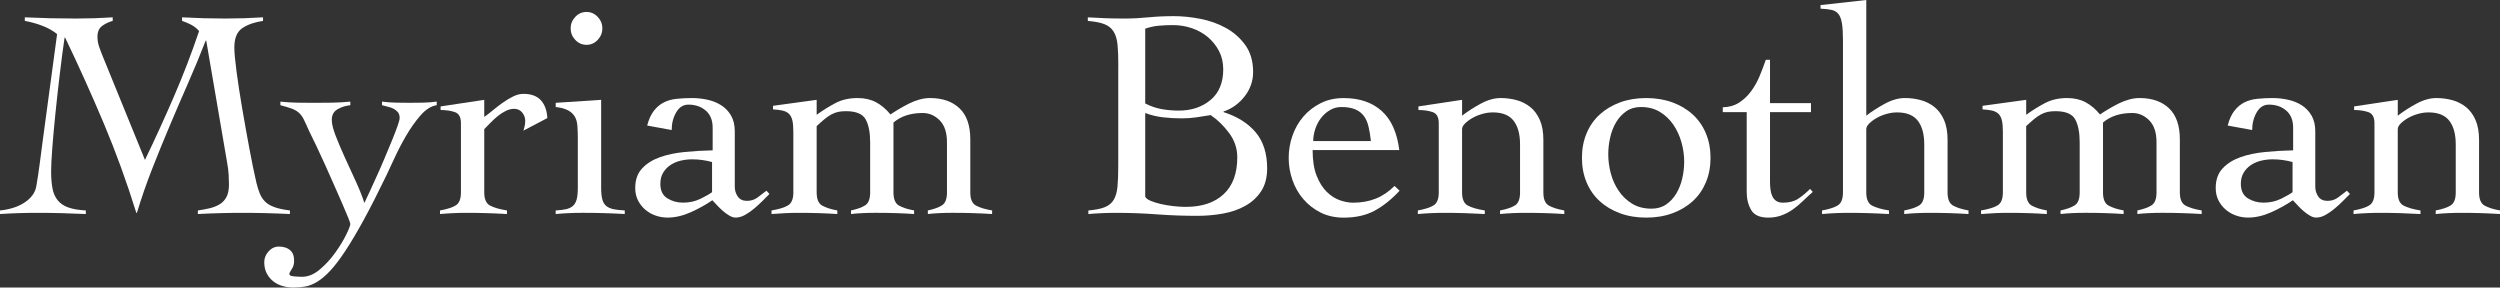 <?xml version="1.0" encoding="utf-8"?>
<!-- Generator: Adobe Illustrator 15.0.0, SVG Export Plug-In . SVG Version: 6.00 Build 0)  -->
<!DOCTYPE svg PUBLIC "-//W3C//DTD SVG 1.1//EN" "http://www.w3.org/Graphics/SVG/1.1/DTD/svg11.dtd">
<svg version="1.1" id="Livello_1" xmlns="http://www.w3.org/2000/svg" xmlns:xlink="http://www.w3.org/1999/xlink" x="0px" y="0px"
	 width="278.297px" height="32.008px" viewBox="23.646 22.121 278.297 32.008"
	 enable-background="new 23.646 22.121 278.297 32.008" xml:space="preserve">
<rect x="23.646" y="22.121" width="278.297" height="32.008" fill="#333333" stroke="none"/>
<g>
	<path fill="#FFFFFF" d="M43.909,24.051c0.798,0.044,1.597,0.077,2.396,0.1c0.798,0.021,1.597,0.033,2.396,0.033
		c0.709,0,1.414-0.012,2.113-0.033c0.699-0.022,1.402-0.056,2.112-0.1v0.398c-0.932,0.133-1.696,0.399-2.296,0.799
		c-0.599,0.399-0.898,1.121-0.898,2.163c0,0.555,0.083,1.459,0.25,2.712c0.166,1.254,0.377,2.624,0.632,4.11
		c0.255,1.486,0.521,2.975,0.799,4.459c0.277,1.487,0.538,2.751,0.782,3.794c0.111,0.443,0.233,0.832,0.366,1.164
		c0.133,0.334,0.321,0.627,0.565,0.884c0.244,0.254,0.587,0.465,1.032,0.631c0.443,0.168,1.032,0.295,1.764,0.383v0.399
		c-0.888-0.045-1.77-0.077-2.646-0.1c-0.877-0.022-1.759-0.033-2.646-0.033c-0.844,0-1.67,0.011-2.479,0.033
		c-0.811,0.021-1.636,0.055-2.479,0.1v-0.399c0.467-0.066,0.909-0.148,1.331-0.248c0.421-0.102,0.793-0.25,1.115-0.449
		c0.321-0.2,0.571-0.473,0.749-0.816s0.267-0.804,0.267-1.381c0-0.266-0.012-0.621-0.033-1.064c-0.022-0.442-0.089-0.953-0.199-1.53
		l-2.296-13.41H46.54c-0.622,1.597-1.275,3.178-1.963,4.741c-0.688,1.564-1.365,3.134-2.03,4.709
		c-0.665,1.574-1.313,3.167-1.946,4.775c-0.634,1.607-1.204,3.256-1.714,4.941H38.82c-1.065-3.439-2.27-6.75-3.611-9.934
		c-1.342-3.184-2.777-6.374-4.31-9.568h-0.066c-0.178,1.221-0.354,2.574-0.532,4.061c-0.178,1.486-0.339,2.934-0.482,4.343
		c-0.146,1.408-0.261,2.695-0.35,3.859s-0.133,2.035-0.133,2.612c0,0.731,0.051,1.364,0.15,1.896c0.1,0.533,0.294,0.978,0.583,1.332
		c0.288,0.354,0.682,0.621,1.181,0.799s1.148,0.289,1.947,0.332v0.399c-0.932-0.045-1.842-0.077-2.729-0.1
		c-0.887-0.022-1.797-0.033-2.729-0.033c-0.688,0-1.37,0.011-2.047,0.033c-0.677,0.021-1.359,0.055-2.046,0.1v-0.399
		c0.466-0.043,0.926-0.133,1.381-0.266c0.455-0.134,0.871-0.316,1.248-0.55c0.377-0.231,0.692-0.51,0.949-0.832
		c0.254-0.321,0.416-0.704,0.481-1.147c0.133-0.775,0.255-1.592,0.366-2.445s0.222-1.703,0.333-2.546l1.597-11.847
		c-0.466-0.377-1.021-0.688-1.664-0.932s-1.287-0.422-1.93-0.533v-0.398c0.954,0.044,1.902,0.077,2.845,0.1
		c0.943,0.021,1.892,0.033,2.846,0.033c0.688,0,1.369-0.012,2.046-0.033c0.677-0.022,1.358-0.056,2.047-0.1v0.398
		c-0.422,0.111-0.811,0.295-1.165,0.549c-0.355,0.256-0.533,0.66-0.533,1.215c0,0.378,0.062,0.744,0.183,1.099
		c0.122,0.354,0.261,0.722,0.416,1.099l4.692,11.513c1.132-2.352,2.208-4.709,3.229-7.071c1.021-2.362,1.951-4.785,2.795-7.271
		c-0.244-0.288-0.532-0.521-0.865-0.699c-0.333-0.177-0.677-0.321-1.031-0.433v-0.399H43.909z"/>
	<path fill="#FFFFFF" d="M54.857,33.435c0.666,0.065,1.281,0.104,1.847,0.116s1.192,0.017,1.88,0.017
		c0.666,0,1.342-0.005,2.03-0.017c0.688-0.012,1.364-0.051,2.03-0.116v0.399c-0.488,0.045-0.954,0.188-1.397,0.433
		c-0.443,0.243-0.666,0.644-0.666,1.198c0,0.443,0.145,1.037,0.434,1.779c0.287,0.743,0.626,1.543,1.015,2.396
		c0.388,0.854,0.788,1.726,1.198,2.612c0.41,0.888,0.736,1.709,0.98,2.463c0.111-0.223,0.283-0.588,0.517-1.1
		c0.232-0.51,0.499-1.092,0.798-1.746c0.3-0.654,0.599-1.336,0.898-2.047c0.3-0.71,0.577-1.375,0.832-1.996s0.466-1.166,0.632-1.631
		c0.167-0.467,0.25-0.777,0.25-0.933c0-0.267-0.061-0.478-0.183-0.632c-0.123-0.155-0.271-0.283-0.449-0.383
		c-0.178-0.101-0.389-0.179-0.632-0.232c-0.245-0.057-0.478-0.117-0.699-0.184v-0.399c0.511,0.065,1.021,0.104,1.531,0.116
		s1.032,0.017,1.564,0.017c0.51,0,1.009-0.005,1.498-0.017c0.486-0.012,0.986-0.051,1.497-0.116v0.399
		c-0.621,0.088-1.227,0.472-1.813,1.147c-0.588,0.677-1.131,1.446-1.63,2.312c-0.5,0.865-0.938,1.715-1.314,2.545
		c-0.378,0.832-0.666,1.449-0.864,1.849c-0.933,1.931-1.775,3.583-2.529,4.959c-0.754,1.375-1.438,2.522-2.047,3.442
		c-0.61,0.922-1.165,1.647-1.664,2.181c-0.5,0.532-0.978,0.938-1.431,1.215c-0.455,0.276-0.898,0.455-1.331,0.533
		c-0.434,0.077-0.883,0.114-1.349,0.114c-0.398,0-0.793-0.055-1.182-0.166c-0.388-0.11-0.732-0.282-1.031-0.516
		c-0.3-0.232-0.543-0.527-0.731-0.882s-0.283-0.776-0.283-1.265c0-0.443,0.161-0.844,0.481-1.197
		c0.322-0.355,0.705-0.533,1.148-0.533c0.511,0,0.921,0.127,1.23,0.383c0.312,0.256,0.467,0.648,0.467,1.182
		c0,0.378-0.09,0.693-0.267,0.949c-0.178,0.254-0.266,0.438-0.266,0.549c0,0.134,0.161,0.216,0.481,0.25
		c0.321,0.033,0.639,0.05,0.948,0.05c0.666,0,1.32-0.271,1.963-0.815c0.644-0.543,1.215-1.164,1.714-1.863
		c0.5-0.698,0.904-1.363,1.216-1.996c0.311-0.633,0.466-1.037,0.466-1.215c0-0.066-0.078-0.295-0.233-0.683
		c-0.155-0.389-0.366-0.887-0.632-1.498c-0.266-0.608-0.566-1.292-0.898-2.047c-0.333-0.754-0.666-1.502-0.999-2.246
		c-0.333-0.741-0.666-1.464-0.998-2.161c-0.333-0.699-0.621-1.293-0.864-1.781c-0.223-0.51-0.411-0.92-0.566-1.23
		s-0.344-0.561-0.564-0.75c-0.223-0.188-0.488-0.338-0.8-0.449c-0.311-0.109-0.721-0.232-1.23-0.365v-0.397H54.857z"/>
	<path fill="#FFFFFF" d="M72.628,45.547c0.754-0.133,1.332-0.315,1.73-0.549c0.398-0.232,0.599-0.715,0.599-1.447v-7.721
		c0-0.666-0.228-1.076-0.682-1.23c-0.455-0.155-0.982-0.232-1.581-0.232v-0.4l4.857-0.731v1.897
		c0.267-0.178,0.571-0.411,0.915-0.699c0.345-0.288,0.71-0.571,1.099-0.85c0.388-0.277,0.782-0.516,1.182-0.715
		c0.399-0.2,0.787-0.3,1.165-0.3c0.865,0,1.514,0.239,1.947,0.716c0.433,0.478,0.671,1.137,0.716,1.979l-2.663,1.397
		c0.044-0.154,0.088-0.316,0.133-0.482c0.044-0.166,0.066-0.383,0.066-0.648c0-0.311-0.111-0.604-0.333-0.883
		c-0.222-0.275-0.521-0.415-0.899-0.415c-0.311,0-0.621,0.077-0.932,0.233c-0.311,0.154-0.61,0.349-0.898,0.582
		c-0.289,0.232-0.561,0.482-0.814,0.748c-0.255,0.267-0.482,0.5-0.683,0.699v7.055c0,0.732,0.211,1.215,0.633,1.447
		c0.421,0.232,1.054,0.416,1.896,0.549v0.4c-0.754-0.046-1.503-0.078-2.247-0.101c-0.743-0.022-1.492-0.033-2.246-0.033
		c-0.511,0-1.004,0.011-1.48,0.033c-0.478,0.021-0.971,0.055-1.481,0.101v-0.4H72.628z"/>
	<path fill="#FFFFFF" d="M87.969,37.527c0-0.532-0.017-1.004-0.05-1.414c-0.033-0.409-0.133-0.754-0.299-1.03
		c-0.166-0.277-0.416-0.504-0.749-0.684c-0.333-0.177-0.788-0.3-1.364-0.365v-0.467l5.059-0.333v9.784
		c0,0.555,0.044,0.992,0.133,1.314c0.088,0.32,0.238,0.564,0.449,0.731c0.21,0.166,0.481,0.282,0.814,0.349s0.743,0.111,1.231,0.135
		v0.398c-0.777-0.045-1.56-0.078-2.346-0.1c-0.788-0.023-1.57-0.033-2.347-0.033c-0.511,0-1.01,0.01-1.498,0.033
		c-0.487,0.021-0.986,0.055-1.498,0.1v-0.398c0.443-0.022,0.82-0.067,1.131-0.135c0.312-0.065,0.566-0.183,0.767-0.349
		c0.2-0.167,0.344-0.411,0.433-0.731c0.088-0.322,0.133-0.761,0.133-1.314L87.969,37.527L87.969,37.527z M88.934,23.451
		c0.487,0,0.903,0.184,1.248,0.549c0.344,0.366,0.516,0.793,0.516,1.281c0,0.488-0.172,0.915-0.516,1.281
		c-0.345,0.366-0.761,0.549-1.248,0.549c-0.488,0-0.904-0.183-1.248-0.549c-0.345-0.366-0.517-0.793-0.517-1.281
		c0-0.488,0.171-0.915,0.517-1.281C88.03,23.635,88.446,23.451,88.934,23.451z"/>
	<path fill="#FFFFFF" d="M95.689,36.097c0.177-0.688,0.427-1.236,0.749-1.647c0.32-0.41,0.692-0.721,1.115-0.932
		c0.421-0.211,0.897-0.344,1.431-0.398c0.533-0.056,1.099-0.084,1.697-0.084c0.576,0,1.147,0.062,1.714,0.185
		c0.565,0.12,1.076,0.327,1.53,0.614c0.455,0.289,0.821,0.672,1.099,1.148c0.276,0.477,0.416,1.059,0.416,1.746v6.156
		c0,0.422,0.11,0.795,0.333,1.115c0.221,0.321,0.564,0.481,1.032,0.481c0.442,0,0.837-0.127,1.181-0.383
		c0.344-0.254,0.671-0.504,0.981-0.748l0.333,0.364c-0.222,0.224-0.481,0.484-0.781,0.783c-0.301,0.299-0.616,0.588-0.949,0.865
		s-0.671,0.51-1.015,0.698c-0.345,0.188-0.683,0.282-1.016,0.282c-0.222,0-0.455-0.072-0.699-0.217s-0.482-0.314-0.716-0.516
		c-0.232-0.201-0.449-0.41-0.648-0.632c-0.2-0.222-0.377-0.41-0.532-0.565c-0.71,0.487-1.509,0.932-2.396,1.332
		c-0.888,0.397-1.753,0.598-2.596,0.598c-0.466,0-0.915-0.077-1.348-0.232c-0.434-0.154-0.815-0.377-1.148-0.666
		c-0.333-0.287-0.599-0.632-0.798-1.031c-0.2-0.397-0.3-0.854-0.3-1.363c0-0.909,0.255-1.637,0.766-2.18
		c0.51-0.545,1.17-0.961,1.98-1.248c0.81-0.289,1.729-0.482,2.762-0.582c1.031-0.102,2.068-0.162,3.111-0.184v-2.527
		c0-0.82-0.255-1.453-0.767-1.897c-0.51-0.442-1.153-0.665-1.93-0.665c-0.577,0-1.031,0.288-1.364,0.865
		c-0.333,0.576-0.499,1.229-0.499,1.963L95.689,36.097z M102.911,40.157c-0.731-0.199-1.476-0.3-2.229-0.3
		c-0.422,0-0.844,0.05-1.266,0.149c-0.421,0.101-0.798,0.261-1.131,0.481c-0.333,0.222-0.604,0.505-0.814,0.849
		c-0.212,0.345-0.316,0.761-0.316,1.248c0,0.754,0.261,1.293,0.782,1.615c0.521,0.32,1.103,0.481,1.747,0.481
		c0.709,0,1.357-0.144,1.946-0.433c0.587-0.289,1.016-0.533,1.281-0.732V40.157L102.911,40.157z"/>
	<path fill="#FFFFFF" d="M114.558,43.551c0,0.732,0.199,1.215,0.599,1.447s0.965,0.416,1.697,0.549v0.399
		c-0.645-0.045-1.326-0.077-2.047-0.1c-0.722-0.022-1.459-0.033-2.214-0.033c-0.511,0-1.01,0.011-1.497,0.033
		c-0.488,0.021-1.011,0.055-1.564,0.1v-0.399c0.799-0.133,1.403-0.315,1.813-0.549c0.41-0.232,0.615-0.715,0.615-1.447v-6.789
		c0-0.531-0.039-0.953-0.115-1.264c-0.078-0.312-0.206-0.549-0.384-0.717c-0.178-0.166-0.411-0.281-0.698-0.35
		c-0.289-0.066-0.645-0.11-1.065-0.133V33.9l4.858-0.666v1.664c0.71-0.51,1.415-0.948,2.112-1.313
		c0.699-0.365,1.516-0.549,2.446-0.549c0.775,0,1.458,0.154,2.047,0.465c0.587,0.312,1.125,0.767,1.613,1.365
		c0.288-0.199,0.608-0.404,0.965-0.615s0.721-0.41,1.099-0.601c0.377-0.188,0.766-0.338,1.165-0.448
		c0.398-0.111,0.787-0.166,1.164-0.166c1.398,0,2.496,0.383,3.295,1.147c0.8,0.765,1.197,1.913,1.197,3.442v5.924
		c0,0.732,0.205,1.216,0.616,1.447c0.41,0.233,1.015,0.416,1.812,0.551v0.398c-0.71-0.045-1.431-0.078-2.163-0.1
		c-0.73-0.023-1.476-0.033-2.229-0.033c-0.511,0-0.998,0.01-1.465,0.033c-0.465,0.021-0.898,0.055-1.297,0.1v-0.398
		c0.643-0.135,1.157-0.316,1.547-0.551c0.389-0.231,0.582-0.715,0.582-1.447v-5.59c0-1.088-0.271-1.901-0.814-2.446
		c-0.544-0.543-1.171-0.813-1.881-0.813c-1.354,0-2.439,0.354-3.261,1.063v7.786c0,0.732,0.2,1.216,0.599,1.447
		c0.399,0.233,0.965,0.416,1.697,0.551v0.398c-0.645-0.045-1.326-0.078-2.047-0.1c-0.721-0.023-1.459-0.033-2.213-0.033
		c-0.511,0-0.998,0.01-1.464,0.033c-0.467,0.021-0.898,0.055-1.299,0.1v-0.398c0.644-0.135,1.159-0.316,1.548-0.551
		c0.389-0.231,0.583-0.715,0.583-1.447v-5.59c0-1.088-0.167-1.936-0.499-2.547c-0.333-0.608-1.064-0.914-2.197-0.914
		c-0.332,0-0.626,0.027-0.881,0.082c-0.255,0.058-0.505,0.15-0.749,0.283c-0.245,0.133-0.494,0.307-0.749,0.516
		c-0.255,0.211-0.549,0.474-0.882,0.783v7.389H114.558z"/>
	<path fill="#FFFFFF" d="M148.135,29.441c0-0.932-0.026-1.703-0.083-2.312c-0.056-0.61-0.199-1.104-0.433-1.481
		c-0.231-0.377-0.571-0.654-1.016-0.832c-0.443-0.177-1.064-0.3-1.863-0.366v-0.398c0.688,0.044,1.365,0.077,2.03,0.1
		c0.665,0.021,1.343,0.033,2.029,0.033c0.888,0,1.774-0.045,2.662-0.133c0.888-0.089,1.843-0.134,2.861-0.134
		c0.932,0,1.914,0.1,2.945,0.3c1.03,0.199,1.979,0.537,2.846,1.015s1.586,1.114,2.163,1.913s0.865,1.797,0.865,2.996
		c0,0.998-0.316,1.902-0.948,2.711c-0.633,0.812-1.414,1.371-2.347,1.683V34.6c1.529,0.488,2.724,1.236,3.576,2.246
		c0.854,1.01,1.281,2.346,1.281,4.01c0,1.021-0.222,1.869-0.665,2.546s-1.032,1.22-1.764,1.63c-0.732,0.412-1.564,0.699-2.496,0.865
		c-0.932,0.167-1.886,0.25-2.862,0.25c-1.529,0-3.033-0.055-4.509-0.166s-2.979-0.166-4.509-0.166c-0.511,0-1.027,0.01-1.548,0.033
		c-0.521,0.021-1.037,0.055-1.548,0.1v-0.398c0.776-0.067,1.387-0.188,1.829-0.366c0.444-0.179,0.777-0.455,0.999-0.832
		c0.223-0.377,0.36-0.87,0.416-1.479c0.057-0.611,0.083-1.381,0.083-2.312V29.441H148.135z M151.13,33.635
		c0.6,0.311,1.209,0.521,1.831,0.632c0.62,0.11,1.252,0.166,1.896,0.166c1.42,0,2.601-0.394,3.544-1.181
		c0.941-0.788,1.414-1.925,1.414-3.413c0-0.754-0.155-1.43-0.466-2.029c-0.312-0.599-0.722-1.115-1.231-1.547
		c-0.511-0.434-1.104-0.766-1.78-0.999c-0.676-0.233-1.381-0.349-2.112-0.349c-0.532,0-1.055,0.021-1.564,0.066
		c-0.51,0.044-1.02,0.154-1.53,0.332L151.13,33.635L151.13,33.635z M151.13,44.018c0.089,0.178,0.294,0.332,0.616,0.465
		c0.32,0.133,0.698,0.25,1.131,0.35c0.434,0.101,0.894,0.178,1.381,0.233c0.488,0.056,0.954,0.083,1.398,0.083
		c1.797,0,3.199-0.471,4.209-1.414s1.514-2.312,1.514-4.109c0-0.977-0.299-1.869-0.897-2.68s-1.286-1.48-2.062-2.014
		c-0.533,0.09-1.063,0.172-1.598,0.25c-0.532,0.078-1.076,0.115-1.631,0.115c-0.688,0-1.375-0.037-2.062-0.115
		c-0.687-0.078-1.354-0.238-1.997-0.482L151.13,44.018L151.13,44.018z"/>
	<path fill="#FFFFFF" d="M169.766,38.827c0,1.152,0.149,2.106,0.448,2.86c0.3,0.754,0.677,1.354,1.132,1.797
		c0.454,0.444,0.942,0.754,1.465,0.933c0.521,0.178,1.004,0.267,1.446,0.267c0.933,0,1.775-0.149,2.529-0.449
		s1.453-0.771,2.097-1.415l0.565,0.533c-0.91,0.977-1.842,1.719-2.795,2.229c-0.954,0.512-2.097,0.766-3.428,0.766
		c-0.954,0-1.81-0.188-2.562-0.564c-0.753-0.375-1.396-0.877-1.93-1.498s-0.938-1.33-1.215-2.13
		c-0.277-0.799-0.416-1.618-0.416-2.462s0.139-1.664,0.416-2.463c0.276-0.799,0.682-1.509,1.215-2.13
		c0.532-0.621,1.176-1.12,1.93-1.497s1.608-0.566,2.562-0.566c1.752,0,3.162,0.479,4.227,1.432s1.719,2.406,1.963,4.359H169.766
		L169.766,38.827z M176.255,37.827c-0.065-0.599-0.154-1.137-0.267-1.613c-0.111-0.478-0.288-0.877-0.532-1.197
		c-0.244-0.322-0.564-0.566-0.965-0.732s-0.91-0.25-1.53-0.25c-0.467,0-0.895,0.117-1.28,0.35c-0.39,0.232-0.723,0.533-0.999,0.898
		c-0.277,0.366-0.488,0.777-0.633,1.231s-0.217,0.894-0.217,1.313H176.255z"/>
	<path fill="#FFFFFF" d="M181.545,33.967l4.859-0.732v1.764c0.599-0.465,1.286-0.908,2.062-1.33c0.777-0.422,1.521-0.633,2.23-0.633
		c0.621,0,1.215,0.078,1.78,0.232c0.564,0.156,1.068,0.411,1.515,0.766c0.443,0.355,0.798,0.832,1.064,1.432
		c0.266,0.6,0.397,1.343,0.397,2.229v5.856c0,0.732,0.2,1.215,0.6,1.447s0.978,0.416,1.73,0.549v0.399
		c-0.644-0.045-1.331-0.077-2.062-0.1c-0.732-0.022-1.478-0.033-2.23-0.033c-0.51,0-1.004,0.011-1.48,0.033
		c-0.478,0.021-0.938,0.055-1.381,0.1v-0.399c0.709-0.133,1.259-0.315,1.646-0.549c0.389-0.232,0.582-0.715,0.582-1.447v-5.357
		c0-1.131-0.238-2.008-0.715-2.629c-0.479-0.621-1.248-0.932-2.312-0.932c-0.378,0-0.766,0.055-1.165,0.166
		c-0.398,0.111-0.766,0.262-1.099,0.449c-0.332,0.188-0.609,0.395-0.832,0.614c-0.222,0.224-0.332,0.435-0.332,0.634v7.055
		c0,0.732,0.211,1.215,0.632,1.447s1.054,0.416,1.897,0.549v0.399c-0.756-0.045-1.504-0.077-2.246-0.1
		c-0.744-0.022-1.492-0.033-2.246-0.033c-0.512,0-1.005,0.011-1.481,0.033c-0.478,0.021-0.971,0.055-1.48,0.1v-0.399
		c0.754-0.133,1.332-0.315,1.729-0.549c0.4-0.232,0.601-0.715,0.601-1.447v-7.721c0-0.666-0.229-1.076-0.684-1.23
		c-0.454-0.155-0.98-0.232-1.581-0.232L181.545,33.967L181.545,33.967z"/>
	<path fill="#FFFFFF" d="M206.903,33.036c1.064,0,2.035,0.16,2.911,0.481c0.877,0.321,1.631,0.771,2.264,1.349
		c0.633,0.577,1.119,1.275,1.464,2.096c0.344,0.822,0.518,1.73,0.518,2.729c0,0.998-0.174,1.908-0.518,2.729
		c-0.345,0.82-0.831,1.52-1.464,2.096c-0.633,0.578-1.387,1.027-2.264,1.348c-0.876,0.322-1.847,0.482-2.911,0.482
		c-1.065,0-2.036-0.16-2.912-0.482c-0.876-0.32-1.63-0.77-2.263-1.348c-0.633-0.576-1.121-1.275-1.465-2.096
		c-0.345-0.821-0.517-1.73-0.517-2.729s0.172-1.907,0.517-2.729c0.344-0.819,0.832-1.519,1.465-2.096
		c0.633-0.576,1.387-1.025,2.263-1.349C204.867,33.196,205.838,33.036,206.903,33.036z M206.305,34.034
		c-0.622,0-1.16,0.155-1.615,0.467c-0.454,0.311-0.831,0.715-1.131,1.213c-0.3,0.5-0.521,1.065-0.666,1.697
		c-0.146,0.633-0.217,1.26-0.217,1.881c0,0.711,0.096,1.42,0.283,2.131c0.188,0.709,0.482,1.357,0.882,1.945
		c0.398,0.588,0.898,1.065,1.497,1.432c0.6,0.365,1.319,0.549,2.163,0.549c0.621,0,1.159-0.154,1.614-0.465
		c0.454-0.312,0.832-0.717,1.132-1.215c0.299-0.5,0.521-1.061,0.665-1.683c0.145-0.62,0.216-1.252,0.216-1.896
		c0-0.688-0.1-1.393-0.299-2.113s-0.499-1.375-0.897-1.963c-0.399-0.588-0.898-1.064-1.498-1.432
		C207.835,34.217,207.125,34.034,206.305,34.034z"/>
	<path fill="#FFFFFF" d="M215.422,34.6v-0.533c0.711-0.021,1.32-0.199,1.831-0.531c0.511-0.334,0.954-0.754,1.331-1.266
		c0.377-0.51,0.693-1.076,0.948-1.697c0.255-0.621,0.482-1.22,0.683-1.797h0.466v4.826h4.561V34.6h-4.561v7.754
		c0,0.288,0.018,0.57,0.051,0.848c0.033,0.278,0.1,0.527,0.199,0.75c0.099,0.221,0.243,0.398,0.434,0.531
		c0.188,0.133,0.449,0.2,0.781,0.2c0.666,0,1.221-0.144,1.664-0.433c0.442-0.289,0.887-0.654,1.331-1.099l0.3,0.332
		c-0.378,0.333-0.744,0.673-1.1,1.017c-0.354,0.344-0.727,0.653-1.113,0.932c-0.39,0.277-0.812,0.499-1.267,0.665
		c-0.454,0.167-0.946,0.249-1.479,0.249c-0.933,0-1.564-0.282-1.896-0.848c-0.333-0.566-0.499-1.236-0.499-2.015V34.6H215.422z"/>
	<path fill="#FFFFFF" d="M242.777,45.947c-0.646-0.045-1.332-0.077-2.063-0.1s-1.476-0.033-2.229-0.033
		c-0.511,0-1.004,0.011-1.481,0.033c-0.478,0.021-0.938,0.055-1.381,0.1v-0.399c0.71-0.133,1.259-0.315,1.647-0.549
		c0.388-0.232,0.582-0.715,0.582-1.447v-5.357c0-1.131-0.238-2.008-0.715-2.629c-0.479-0.621-1.248-0.932-2.313-0.932
		c-0.378,0-0.765,0.055-1.165,0.166c-0.398,0.111-0.766,0.262-1.098,0.449c-0.333,0.188-0.61,0.395-0.832,0.614
		c-0.224,0.224-0.332,0.435-0.332,0.634v7.055c0,0.732,0.21,1.215,0.631,1.447c0.422,0.232,1.055,0.416,1.896,0.549v0.399
		c-0.755-0.045-1.503-0.077-2.245-0.1c-0.743-0.022-1.492-0.033-2.246-0.033c-0.512,0-1.006,0.011-1.481,0.033
		c-0.477,0.021-0.971,0.055-1.479,0.1v-0.399c0.754-0.133,1.33-0.315,1.729-0.549c0.399-0.232,0.6-0.715,0.6-1.447V26.579
		c0-0.798-0.038-1.425-0.116-1.88c-0.078-0.455-0.211-0.799-0.399-1.031c-0.188-0.233-0.444-0.383-0.765-0.449
		c-0.322-0.067-0.729-0.111-1.215-0.134v-0.399l5.092-0.565v12.877c0.598-0.465,1.285-0.908,2.062-1.33s1.521-0.633,2.229-0.633
		c0.621,0,1.215,0.078,1.779,0.232c0.566,0.156,1.07,0.411,1.516,0.766c0.442,0.355,0.798,0.832,1.064,1.432
		s0.398,1.343,0.398,2.229v5.856c0,0.732,0.199,1.215,0.6,1.447c0.398,0.232,0.977,0.416,1.73,0.549V45.947z"/>
	<path fill="#FFFFFF" d="M249.199,43.551c0,0.732,0.199,1.215,0.6,1.447c0.398,0.232,0.966,0.416,1.697,0.549v0.399
		c-0.645-0.045-1.326-0.077-2.047-0.1c-0.722-0.022-1.459-0.033-2.213-0.033c-0.512,0-1.01,0.011-1.498,0.033
		c-0.488,0.021-1.01,0.055-1.564,0.1v-0.399c0.8-0.133,1.403-0.315,1.814-0.549c0.41-0.232,0.615-0.715,0.615-1.447v-6.789
		c0-0.531-0.039-0.953-0.116-1.264c-0.078-0.312-0.206-0.549-0.383-0.717c-0.179-0.166-0.411-0.281-0.698-0.35
		c-0.289-0.066-0.645-0.11-1.065-0.133V33.9l4.858-0.666v1.664c0.71-0.51,1.414-0.948,2.113-1.313s1.514-0.549,2.444-0.549
		c0.777,0,1.459,0.154,2.048,0.465c0.588,0.312,1.126,0.767,1.613,1.365c0.288-0.199,0.61-0.404,0.967-0.615
		c0.354-0.211,0.721-0.41,1.098-0.601c0.377-0.188,0.766-0.338,1.164-0.448c0.399-0.111,0.787-0.166,1.165-0.166
		c1.396,0,2.496,0.383,3.295,1.147c0.798,0.767,1.198,1.913,1.198,3.442v5.924c0,0.732,0.205,1.216,0.614,1.447
		c0.41,0.233,1.017,0.416,1.813,0.551v0.398c-0.71-0.045-1.431-0.078-2.163-0.1c-0.732-0.023-1.476-0.033-2.229-0.033
		c-0.511,0-0.997,0.01-1.464,0.033c-0.467,0.021-0.897,0.055-1.299,0.1v-0.398c0.646-0.135,1.16-0.316,1.549-0.551
		c0.388-0.231,0.582-0.715,0.582-1.447v-5.59c0-1.088-0.271-1.901-0.815-2.446c-0.543-0.543-1.17-0.813-1.879-0.813
		c-1.354,0-2.441,0.354-3.263,1.063v7.786c0,0.732,0.199,1.216,0.601,1.447c0.397,0.233,0.965,0.416,1.695,0.551v0.398
		c-0.644-0.045-1.324-0.078-2.046-0.1c-0.722-0.023-1.459-0.033-2.213-0.033c-0.512,0-0.999,0.01-1.465,0.033
		c-0.466,0.021-0.897,0.055-1.298,0.1v-0.398c0.644-0.135,1.159-0.316,1.548-0.551c0.387-0.231,0.582-0.715,0.582-1.447v-5.59
		c0-1.088-0.166-1.936-0.5-2.547c-0.332-0.608-1.063-0.914-2.195-0.914c-0.333,0-0.627,0.027-0.883,0.082
		c-0.255,0.058-0.504,0.15-0.748,0.283s-0.494,0.307-0.749,0.516c-0.255,0.211-0.549,0.474-0.882,0.783L249.199,43.551
		L249.199,43.551z"/>
	<path fill="#FFFFFF" d="M271.629,36.097c0.178-0.688,0.428-1.236,0.748-1.647c0.322-0.41,0.693-0.721,1.115-0.932
		c0.421-0.211,0.898-0.344,1.431-0.398c0.532-0.056,1.1-0.084,1.697-0.084c0.577,0,1.148,0.062,1.714,0.185
		c0.566,0.12,1.076,0.327,1.531,0.614c0.454,0.289,0.82,0.672,1.098,1.148s0.416,1.059,0.416,1.746v6.156
		c0,0.422,0.111,0.795,0.333,1.115c0.223,0.321,0.565,0.481,1.032,0.481c0.443,0,0.836-0.127,1.181-0.383
		c0.345-0.254,0.671-0.504,0.981-0.748l0.333,0.364c-0.222,0.224-0.482,0.484-0.782,0.783c-0.299,0.299-0.615,0.588-0.948,0.865
		s-0.671,0.51-1.015,0.698c-0.345,0.188-0.683,0.282-1.016,0.282c-0.223,0-0.455-0.072-0.698-0.217
		c-0.245-0.145-0.483-0.314-0.716-0.516c-0.233-0.201-0.449-0.41-0.648-0.632c-0.2-0.222-0.378-0.41-0.533-0.565
		c-0.71,0.487-1.509,0.932-2.396,1.332c-0.888,0.397-1.753,0.598-2.596,0.598c-0.467,0-0.915-0.077-1.349-0.232
		c-0.433-0.154-0.814-0.377-1.147-0.666c-0.333-0.287-0.6-0.632-0.799-1.031c-0.199-0.397-0.301-0.854-0.301-1.363
		c0-0.909,0.256-1.637,0.767-2.18c0.51-0.545,1.17-0.961,1.979-1.248c0.811-0.289,1.73-0.482,2.762-0.582
		c1.031-0.102,2.068-0.162,3.111-0.184v-2.527c0-0.82-0.255-1.453-0.766-1.897c-0.511-0.442-1.153-0.665-1.931-0.665
		c-0.576,0-1.03,0.288-1.363,0.865c-0.333,0.576-0.499,1.229-0.499,1.963L271.629,36.097z M278.85,40.157
		c-0.732-0.199-1.477-0.3-2.229-0.3c-0.421,0-0.843,0.05-1.265,0.149c-0.422,0.101-0.799,0.261-1.131,0.481
		c-0.333,0.222-0.605,0.505-0.815,0.849c-0.212,0.345-0.316,0.761-0.316,1.248c0,0.754,0.262,1.293,0.782,1.615
		c0.521,0.32,1.104,0.481,1.747,0.481c0.71,0,1.358-0.144,1.946-0.433s1.016-0.533,1.281-0.732V40.157z"/>
	<path fill="#FFFFFF" d="M285.705,33.967l4.859-0.732v1.764c0.598-0.465,1.285-0.908,2.062-1.33s1.521-0.633,2.229-0.633
		c0.621,0,1.215,0.078,1.779,0.232c0.566,0.156,1.07,0.411,1.516,0.766c0.442,0.355,0.798,0.832,1.064,1.432
		s0.398,1.343,0.398,2.229v5.856c0,0.732,0.199,1.215,0.6,1.447c0.398,0.232,0.977,0.416,1.73,0.549v0.399
		c-0.646-0.045-1.332-0.077-2.063-0.1s-1.476-0.033-2.229-0.033c-0.511,0-1.004,0.011-1.481,0.033
		c-0.478,0.021-0.938,0.055-1.381,0.1v-0.399c0.71-0.133,1.259-0.315,1.647-0.549c0.388-0.232,0.582-0.715,0.582-1.447v-5.357
		c0-1.131-0.238-2.008-0.715-2.629c-0.479-0.621-1.248-0.932-2.313-0.932c-0.378,0-0.765,0.055-1.165,0.166
		c-0.397,0.111-0.766,0.262-1.098,0.449c-0.333,0.188-0.61,0.395-0.832,0.614c-0.224,0.224-0.332,0.435-0.332,0.634v7.055
		c0,0.732,0.21,1.215,0.631,1.447c0.422,0.232,1.055,0.416,1.897,0.549v0.399c-0.756-0.045-1.504-0.077-2.246-0.1
		c-0.743-0.022-1.492-0.033-2.246-0.033c-0.512,0-1.005,0.011-1.481,0.033c-0.477,0.021-0.971,0.055-1.479,0.1v-0.399
		c0.754-0.133,1.331-0.315,1.729-0.549c0.399-0.232,0.601-0.715,0.601-1.447v-7.721c0-0.666-0.229-1.076-0.685-1.23
		c-0.454-0.155-0.979-0.232-1.58-0.232L285.705,33.967L285.705,33.967z"/>
</g>
</svg>
